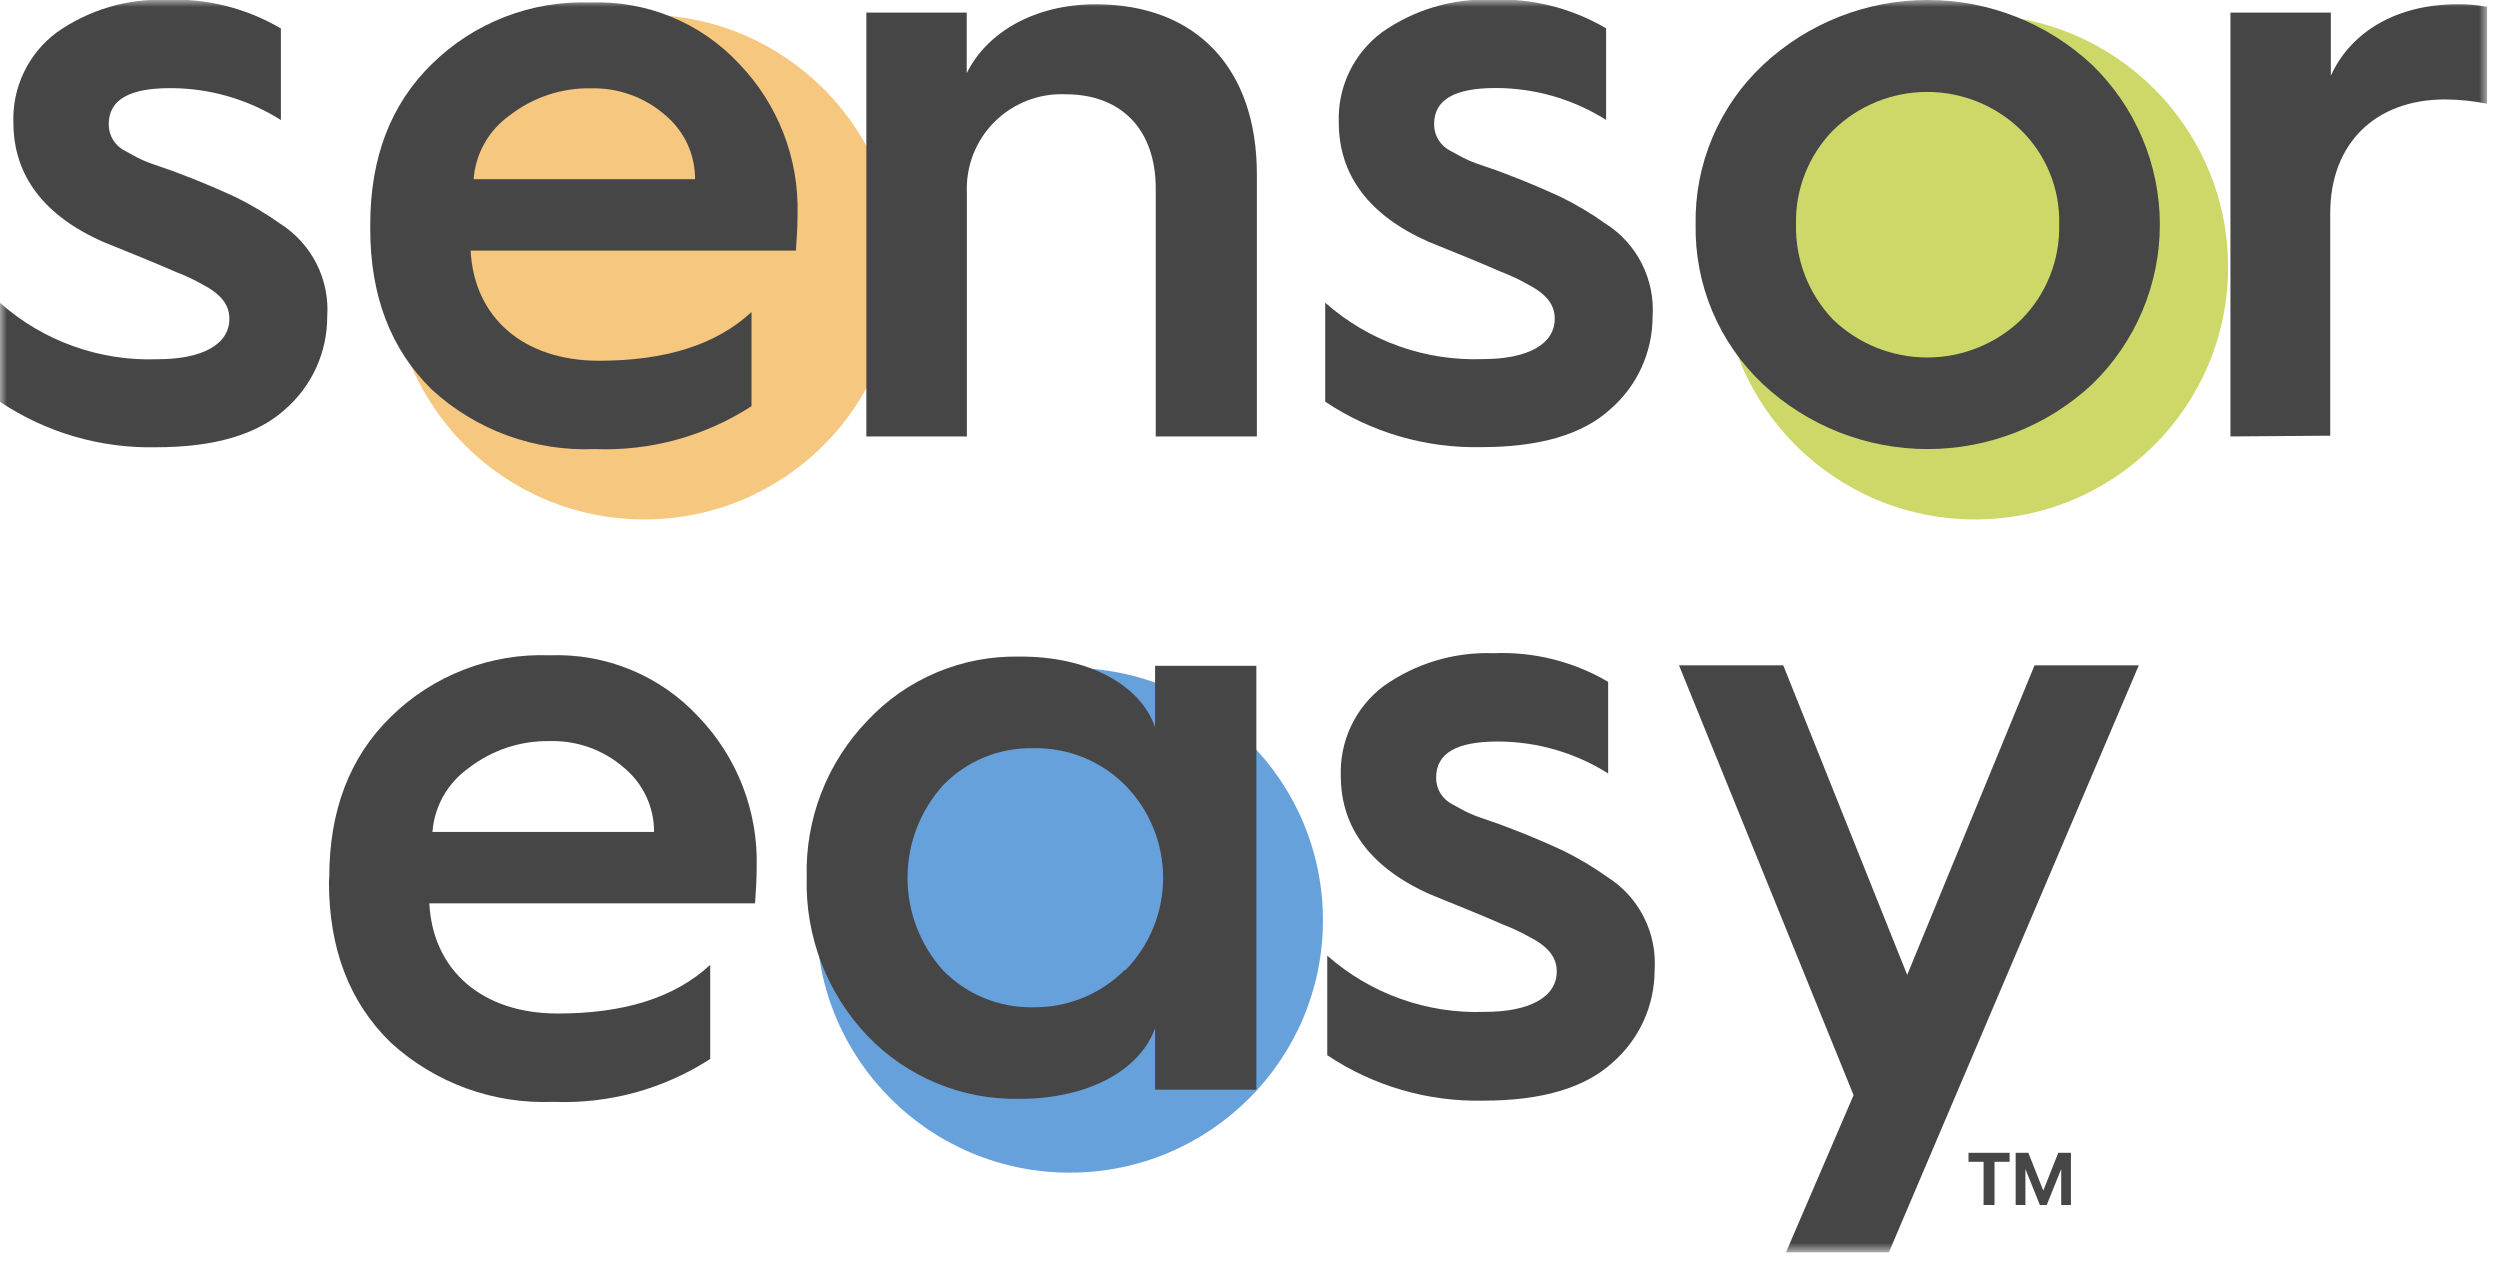 <svg xmlns="http://www.w3.org/2000/svg" fill="none" viewBox="0 0 180 92" height="92" width="180">
<mask height="91" width="180" y="0" x="0" maskUnits="userSpaceOnUse" style="mask-type:luminance" id="mask0_5_2">
<path fill="white" d="M179.122 0H0V90.172H179.122V0Z"></path>
</mask>
<g mask="url(#mask0_5_2)">
<path fill="#F6C77F" d="M46.389 37.399C56.457 37.399 64.619 29.263 64.619 19.227C64.619 9.192 56.457 1.056 46.389 1.056C36.321 1.056 28.159 9.192 28.159 19.227C28.159 29.263 36.321 37.399 46.389 37.399Z"></path>
<path fill="#CED868" d="M142.192 37.399C152.26 37.399 160.421 29.263 160.421 19.227C160.421 9.192 152.26 1.056 142.192 1.056C132.124 1.056 123.962 9.192 123.962 19.227C123.962 29.263 132.124 37.399 142.192 37.399Z"></path>
<path fill="#464646" d="M-6.10352e-05 21.802C3.118 24.566 7.187 26.021 11.356 25.864C14.573 25.864 16.514 24.795 16.514 22.956C16.514 21.983 15.967 21.203 14.573 20.476C13.95 20.126 13.301 19.822 12.632 19.568C11.41 19.023 8.868 17.997 7.463 17.43C3.174 15.549 0.965 12.641 0.965 8.825C0.92 7.577 1.179 6.336 1.718 5.208C2.258 4.08 3.062 3.099 4.064 2.348C6.364 0.719 9.137 -0.111 11.957 -0.014C14.854 -0.137 17.726 0.579 20.224 2.049V8.644C17.844 7.142 15.085 6.345 12.267 6.346C9.286 6.346 7.828 7.19 7.828 8.954C7.827 9.358 7.941 9.755 8.158 10.098C8.374 10.44 8.684 10.714 9.05 10.888C9.533 11.134 9.651 11.252 10.326 11.551C11.002 11.85 12.085 12.16 12.997 12.524C14.755 13.187 16.096 13.796 17.007 14.213C18.105 14.759 19.159 15.388 20.16 16.094C21.282 16.805 22.191 17.805 22.79 18.988C23.388 20.172 23.654 21.495 23.559 22.817C23.561 24.079 23.291 25.326 22.767 26.475C22.244 27.624 21.479 28.648 20.524 29.477C18.523 31.294 15.427 32.202 11.238 32.202C7.243 32.292 3.319 31.149 -6.10352e-05 28.931V21.802Z"></path>
<path fill="#464646" d="M26.658 16.171C26.658 11.382 28.116 7.513 31.098 4.606C32.596 3.131 34.381 1.978 36.343 1.217C38.305 0.456 40.403 0.103 42.507 0.18C44.509 0.103 46.504 0.458 48.355 1.222C50.206 1.986 51.87 3.14 53.23 4.606C54.614 6.046 55.697 7.746 56.416 9.606C57.136 11.467 57.478 13.451 57.423 15.444C57.423 16.353 57.359 17.261 57.305 18.042H33.885C34.132 22.884 37.714 25.973 43.118 25.973C47.922 25.973 51.557 24.829 54.11 22.467V29.244C50.757 31.414 46.812 32.493 42.818 32.333C40.678 32.423 38.542 32.091 36.531 31.358C34.52 30.624 32.673 29.502 31.098 28.057C28.116 25.15 26.658 21.27 26.658 16.492V16.171ZM50.045 12.9C50.049 12.022 49.859 11.155 49.489 10.358C49.118 9.562 48.576 8.857 47.901 8.293C46.422 6.998 44.507 6.308 42.539 6.359C40.434 6.322 38.379 7.005 36.717 8.293C35.966 8.821 35.342 9.508 34.89 10.304C34.438 11.101 34.168 11.987 34.1 12.9H50.045Z"></path>
<path fill="#464646" d="M62.377 31.425V0.908H69.605V5.269C71.063 2.308 74.516 0.309 78.891 0.309C86.183 0.309 90.494 4.97 90.494 12.537V31.425H83.213V13.564C83.213 9.384 80.789 6.787 76.714 6.787C75.772 6.748 74.831 6.904 73.952 7.245C73.073 7.587 72.274 8.107 71.607 8.772C70.94 9.437 70.418 10.233 70.075 11.109C69.733 11.986 69.576 12.923 69.615 13.863V31.425H62.377Z"></path>
<path fill="#464646" d="M95.416 21.794C98.534 24.556 102.603 26.011 106.772 25.855C109.989 25.855 111.941 24.786 111.941 22.948C111.941 21.975 111.394 21.195 109.989 20.468C109.366 20.117 108.717 19.814 108.048 19.559C106.836 19.014 104.284 17.988 102.89 17.422C98.601 15.54 96.392 12.633 96.392 8.817C96.345 7.569 96.601 6.329 97.139 5.201C97.677 4.073 98.48 3.091 99.48 2.34C101.783 0.709 104.56 -0.121 107.383 -0.023C110.278 -0.144 113.145 0.573 115.64 2.04V8.635C113.26 7.133 110.501 6.336 107.683 6.337C104.713 6.337 103.255 7.182 103.255 8.945C103.253 9.349 103.366 9.745 103.58 10.087C103.795 10.43 104.102 10.704 104.466 10.88C104.949 11.126 105.078 11.243 105.743 11.543C106.407 11.842 107.501 12.152 108.413 12.515C110.171 13.178 111.512 13.787 112.423 14.204C113.522 14.748 114.576 15.377 115.576 16.086C116.7 16.796 117.61 17.795 118.21 18.979C118.81 20.163 119.079 21.486 118.986 22.809C118.985 24.071 118.713 25.319 118.188 26.468C117.663 27.617 116.896 28.64 115.94 29.468C113.946 31.285 110.85 32.194 106.654 32.194C102.66 32.282 98.735 31.14 95.416 28.923V21.794Z"></path>
<path fill="#464646" d="M122.085 16.171C122.045 14.022 122.456 11.888 123.292 9.907C124.129 7.927 125.373 6.142 126.943 4.669C130.152 1.668 134.387 -0.003 138.787 -0.003C143.187 -0.003 147.422 1.668 150.631 4.669C152.174 6.164 153.402 7.952 154.239 9.927C155.077 11.903 155.509 14.026 155.509 16.171C155.509 18.316 155.077 20.439 154.239 22.414C153.402 24.39 152.174 26.178 150.631 27.672C147.419 30.667 143.185 32.333 138.787 32.333C134.389 32.333 130.155 30.667 126.943 27.672C125.374 26.198 124.132 24.414 123.295 22.433C122.459 20.453 122.047 18.319 122.085 16.171ZM145.527 23.012C146.421 22.113 147.123 21.045 147.593 19.869C148.063 18.694 148.29 17.436 148.261 16.171C148.296 14.913 148.071 13.662 147.601 12.494C147.131 11.326 146.425 10.268 145.527 9.383C143.721 7.611 141.289 6.618 138.755 6.618C136.221 6.618 133.788 7.611 131.983 9.383C131.106 10.28 130.418 11.342 129.96 12.508C129.501 13.674 129.281 14.919 129.313 16.171C129.261 18.713 130.221 21.173 131.983 23.012C133.8 24.761 136.228 25.739 138.755 25.739C141.281 25.739 143.709 24.761 145.527 23.012Z"></path>
<path fill="#464646" d="M160.593 31.424V0.907H167.82V5.45C169.279 2.243 172.614 0.308 176.924 0.308C177.644 0.297 178.363 0.358 179.07 0.49V7.47C178.07 7.267 177.054 7.164 176.035 7.16C170.995 7.16 167.777 10.367 167.777 15.337V31.37L160.593 31.424Z"></path>
<path fill="#67A1DB" d="M77.022 84.431C87.09 84.431 95.252 76.295 95.252 66.26C95.252 56.224 87.09 48.088 77.022 48.088C66.954 48.088 58.792 56.224 58.792 66.26C58.792 76.295 66.954 84.431 77.022 84.431Z"></path>
<path fill="#464646" d="M23.706 63.172C23.706 58.383 25.164 54.513 28.145 51.606C29.645 50.131 31.432 48.977 33.396 48.216C35.36 47.455 37.459 47.102 39.565 47.181C41.567 47.103 43.562 47.458 45.414 48.222C47.265 48.986 48.928 50.14 50.289 51.606C51.672 53.046 52.755 54.746 53.475 56.606C54.194 58.467 54.537 60.451 54.481 62.445C54.481 63.353 54.417 64.262 54.364 65.042H30.912C31.158 69.884 34.74 72.973 40.145 72.973C44.949 72.973 48.594 71.83 51.136 69.467V76.244C47.784 78.414 43.838 79.494 39.844 79.333C35.523 79.513 31.307 77.975 28.124 75.058C25.142 72.15 23.684 68.281 23.684 63.492L23.706 63.172ZM47.093 59.901C47.097 59.023 46.907 58.155 46.536 57.359C46.166 56.562 45.623 55.857 44.949 55.294C43.47 53.998 41.555 53.307 39.587 53.359C37.478 53.321 35.419 54.003 33.753 55.294C33.003 55.821 32.379 56.508 31.927 57.305C31.474 58.101 31.205 58.988 31.137 59.901H47.093Z"></path>
<path fill="#464646" d="M83.166 52.363V47.938H90.458V78.455H83.166V74.04C82.094 77.001 78.437 79.117 73.397 79.117C71.359 79.158 69.334 78.776 67.451 77.996C65.568 77.216 63.868 76.054 62.459 74.585C61.015 73.067 59.886 71.281 59.135 69.327C58.384 67.374 58.027 65.292 58.084 63.201C58.021 61.119 58.376 59.046 59.127 57.102C59.879 55.158 61.011 53.384 62.459 51.882C63.855 50.39 65.551 49.209 67.435 48.416C69.32 47.622 71.351 47.233 73.397 47.275C78.437 47.243 82.136 49.359 83.166 52.363ZM81.021 69.861C82.767 68.081 83.745 65.691 83.745 63.201C83.745 60.712 82.767 58.322 81.021 56.542C80.156 55.672 79.123 54.986 77.983 54.527C76.844 54.068 75.623 53.844 74.394 53.87C73.185 53.844 71.983 54.069 70.865 54.529C69.746 54.989 68.736 55.674 67.896 56.542C66.251 58.373 65.342 60.744 65.342 63.201C65.342 65.659 66.251 68.03 67.896 69.861C68.738 70.725 69.749 71.408 70.867 71.865C71.985 72.323 73.186 72.547 74.394 72.522C75.619 72.538 76.834 72.308 77.967 71.845C79.1 71.382 80.128 70.697 80.989 69.829L81.021 69.861Z"></path>
<path fill="#464646" d="M95.562 68.804C98.684 71.559 102.751 73.01 106.918 72.855C110.135 72.855 112.086 71.786 112.086 69.947C112.086 68.975 111.54 68.194 110.135 67.468C109.511 67.117 108.863 66.813 108.194 66.559C106.982 66.014 104.43 64.988 103.036 64.421C98.747 62.54 96.538 59.633 96.538 55.87C96.492 54.622 96.749 53.382 97.286 52.254C97.824 51.127 98.626 50.145 99.626 49.392C101.929 47.762 104.706 46.932 107.529 47.03C110.423 46.909 113.291 47.626 115.786 49.093V55.688C113.406 54.187 110.646 53.39 107.829 53.39C104.859 53.39 103.401 54.235 103.401 55.998C103.399 56.402 103.512 56.798 103.726 57.14C103.94 57.483 104.248 57.757 104.612 57.933C105.095 58.179 105.213 58.296 105.888 58.596C106.564 58.895 107.647 59.205 108.559 59.568C110.317 60.231 111.658 60.84 112.569 61.257C113.668 61.801 114.722 62.43 115.722 63.139C116.846 63.849 117.756 64.848 118.356 66.032C118.956 67.215 119.224 68.539 119.132 69.862C119.131 71.124 118.859 72.372 118.334 73.521C117.809 74.669 117.042 75.693 116.086 76.521C114.081 78.338 110.993 79.247 106.8 79.247C102.806 79.335 98.881 78.193 95.562 75.976V68.804Z"></path>
<path fill="#464646" d="M133.458 78.85L120.89 47.906H128.396L137.318 70.192L146.487 47.906H153.993L135.999 90.17H128.589L133.458 78.85Z"></path>
</g>
<path fill="#464646" d="M143.605 86.758H142.818V83.649H141.732V83H144.693V83.649H143.605V86.758ZM149.107 86.758H148.407V84.222H148.386L147.365 86.758H146.871L145.85 84.222H145.829V86.758H145.128V83H146.04L147.107 85.698H147.128L148.196 83H149.107V86.758Z"></path>
</svg>

